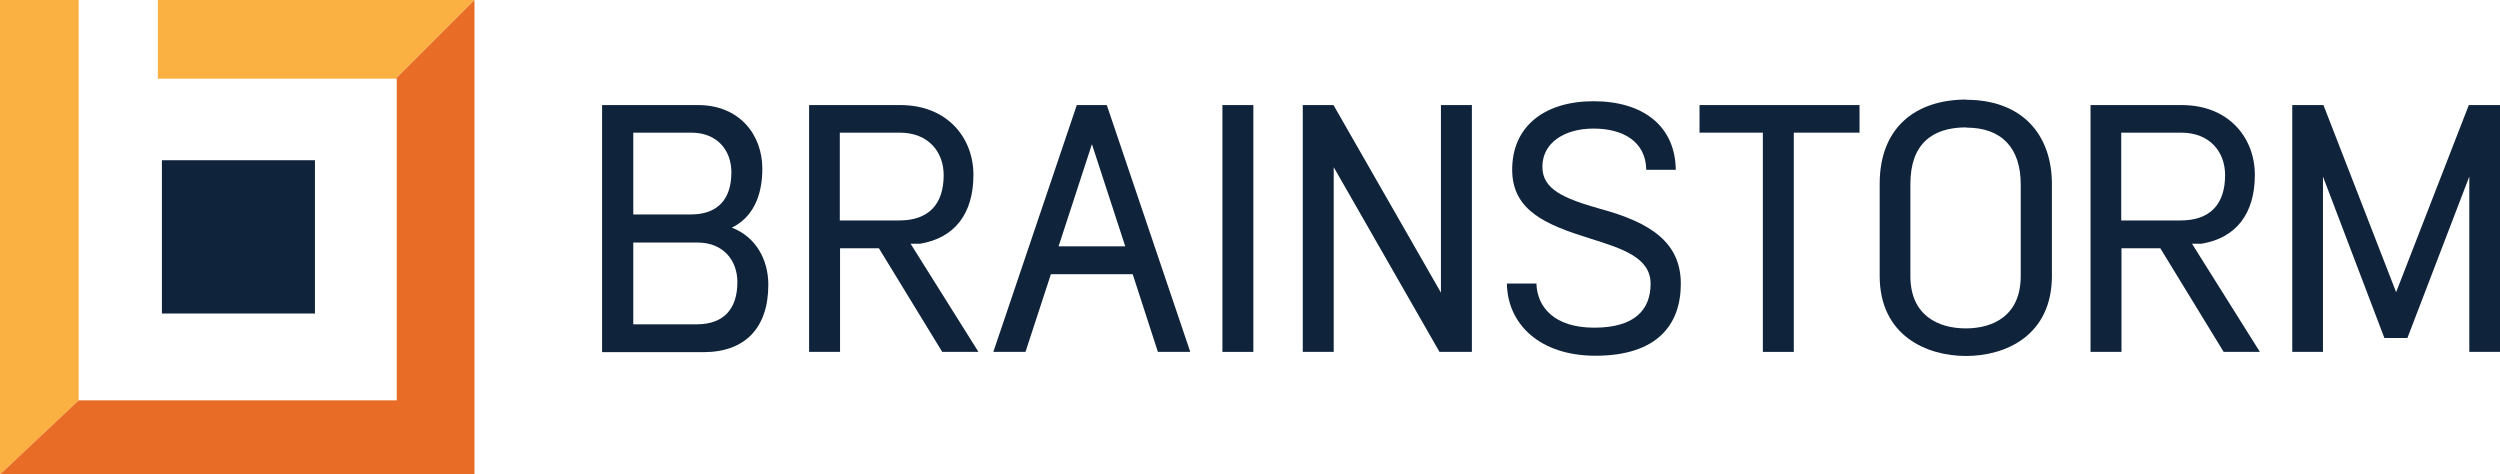 <?xml version="1.0" encoding="UTF-8"?>
<svg id="Layer_1" xmlns="http://www.w3.org/2000/svg" width="104.22" height="19.78" version="1.1" viewBox="0 0 104.22 19.78">
  <!-- Generator: Adobe Illustrator 29.7.1, SVG Export Plug-In . SVG Version: 2.1.1 Build 8)  -->
  <polygon points="13.09 6.68 6.75 6.68 6.75 13.03 6.75 13.07 13.13 13.07 13.13 6.68 13.09 6.68" fill="#0f233b"/>
  <polygon points="0 0 0 19.78 3.28 16.69 3.28 0 0 0" fill="#fbb042"/>
  <polygon points="6.58 0 6.58 3.28 16.5 3.28 19.78 0 6.58 0" fill="#fbb042"/>
  <polygon points="19.78 0 16.5 3.28 16.54 3.28 16.54 16.69 3.28 16.69 0 19.78 19.78 19.78 19.78 0" fill="#e86c25"/>
  <path d="M28.8,8.94c1.09,0,1.69-.6,1.69-1.76,0-.9-.58-1.65-1.67-1.65h-2.42v3.41h2.4ZM26.4,13.52h2.65c1.09,0,1.69-.61,1.69-1.76,0-.9-.58-1.65-1.67-1.65h-2.67v3.41ZM29.1,4.38c1.72,0,2.68,1.23,2.68,2.65,0,1.21-.44,2.05-1.27,2.46.99.38,1.52,1.32,1.52,2.38,0,1.81-.98,2.81-2.7,2.81h-4.23V4.38h4Z" fill="#0f233b"/>
  <path d="M35.01,9.19h2.48c1.2,0,1.85-.65,1.85-1.89,0-.97-.64-1.77-1.83-1.77h-2.5s0,3.66,0,3.66ZM37.53,4.38c1.97,0,3.05,1.37,3.05,2.91,0,1.63-.79,2.63-2.22,2.87h-.4l2.83,4.51h-1.51l-2.64-4.32h-1.62v4.32h-1.29V4.38h3.81,0Z" fill="#0f233b"/>
  <path d="M46.91,10.27l-1.39-4.26-1.39,4.26h2.78ZM48.27,14.67l-1.05-3.24h-3.41l-1.06,3.24h-1.34l3.48-10.29h1.25l3.48,10.29h-1.35Z" fill="#0f233b"/>
  <rect x="50.96" y="4.38" width="1.29" height="10.29" fill="#0f233b"/>
  <polygon points="60.01 14.67 55.6 6.97 55.6 14.67 54.31 14.67 54.31 4.38 55.59 4.38 60.07 12.2 60.07 4.38 61.36 4.38 61.36 14.67 60.01 14.67" fill="#0f233b"/>
  <path d="M69.86,7.08h-1.23c-.02-1.19-.98-1.72-2.2-1.72s-2.14.6-2.13,1.6c0,.92.86,1.31,2.42,1.75,2.11.57,3.35,1.41,3.35,3.12s-.99,3-3.56,3c-2.33,0-3.67-1.33-3.69-3.01h1.23c.03.97.73,1.84,2.41,1.84s2.35-.74,2.35-1.83-1.16-1.46-2.53-1.89c-1.8-.56-3.22-1.14-3.24-2.83-.02-1.84,1.35-2.89,3.39-2.89s3.41,1.01,3.43,2.87" fill="#0f233b"/>
  <polygon points="74.78 5.53 74.78 14.67 73.49 14.67 73.49 5.53 70.85 5.53 70.85 4.38 77.52 4.38 77.52 5.53 74.78 5.53" fill="#0f233b"/>
  <path d="M81.97,5.31c-1.45,0-2.33.72-2.33,2.36v3.84c0,1.64,1.16,2.18,2.31,2.18s2.29-.54,2.29-2.18v-3.82c0-1.51-.78-2.37-2.27-2.37h0ZM81.97,4.16c2.29,0,3.57,1.41,3.57,3.52v3.82c0,2.49-1.93,3.34-3.58,3.34s-3.6-.85-3.6-3.34v-3.84c0-2.33,1.48-3.51,3.62-3.51h-.01Z" fill="#0f233b"/>
  <path d="M88.43,9.19h2.48c1.2,0,1.85-.65,1.85-1.89,0-.97-.64-1.77-1.83-1.77h-2.5v3.66ZM90.95,4.38c1.97,0,3.05,1.37,3.05,2.91,0,1.63-.79,2.63-2.22,2.87h-.4l2.83,4.51h-1.51l-2.64-4.32h-1.62v4.32h-1.29V4.38h3.81,0Z" fill="#0f233b"/>
  <polygon points="102.92 4.38 99.89 12.18 96.86 4.38 95.56 4.38 95.56 14.67 96.84 14.67 96.84 7.36 99.4 14.09 100.36 14.09 102.94 7.36 102.94 14.67 104.22 14.67 104.22 4.38 102.92 4.38" fill="#0f233b"/>
</svg>